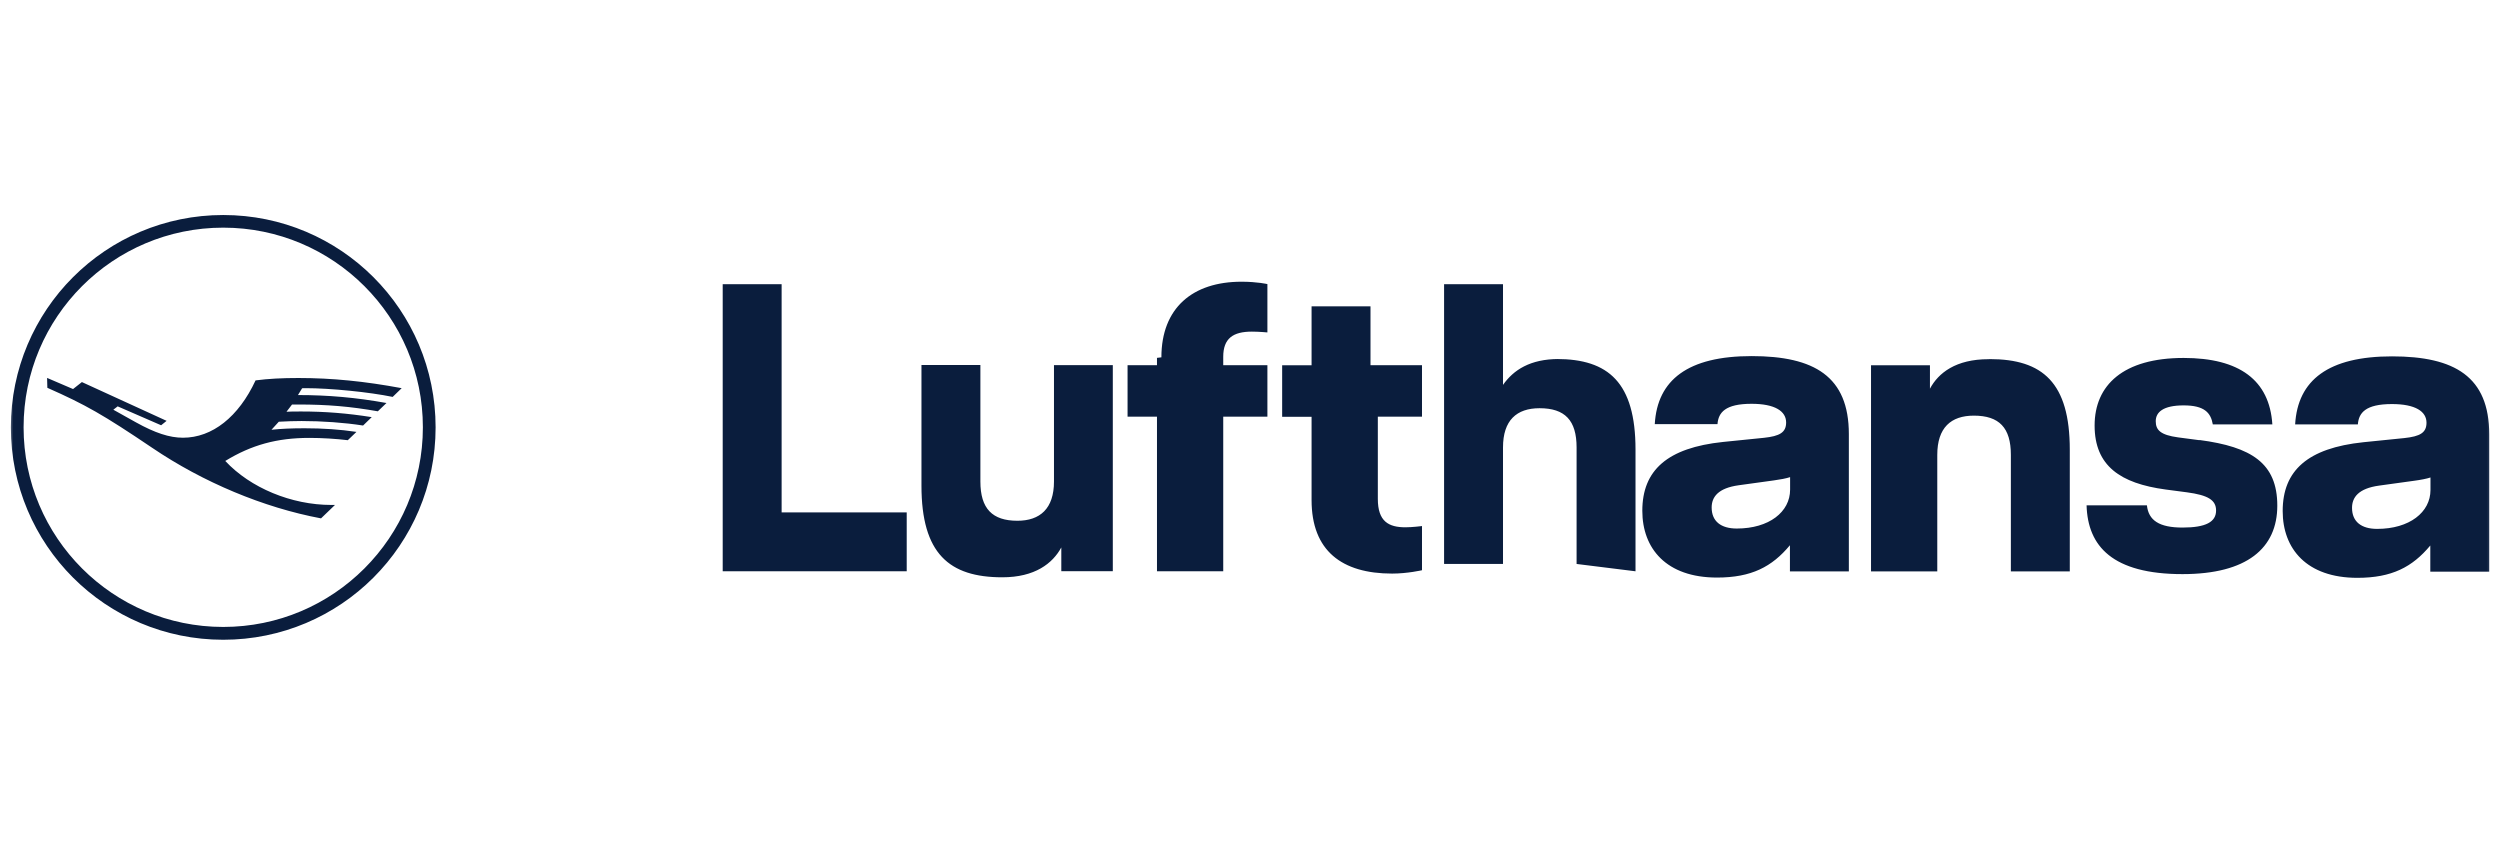 <svg xmlns="http://www.w3.org/2000/svg" width="283" height="96" viewBox="0 0 283 96" fill="none"><rect width="283" height="96" fill="white"></rect><mask id="mask0_1405_32" style="mask-type:luminance" maskUnits="userSpaceOnUse" x="1" y="23" width="282" height="50"><path d="M282.67 23H1V73H282.67V23Z" fill="white"></path></mask><g mask="url(#mask0_1405_32)"><path d="M34.62 43.94C34.44 43.94 34.28 43.94 34.2 43.95C34.1 44.13 33.95 44.38 33.73 44.72C37.17 44.72 40.3 45 43.75 45.62L42.77 46.56C39.65 46.01 37.06 45.79 33.76 45.79C33.28 45.79 33.18 45.79 33.06 45.79C32.94 45.96 32.68 46.3 32.43 46.61C32.72 46.59 33.29 46.58 34.07 46.58C36.79 46.58 39.32 46.78 42.08 47.22L41.1 48.17C39 47.84 36.44 47.66 34.14 47.66C33.32 47.66 32.4 47.69 31.56 47.74C31.37 47.96 30.88 48.49 30.73 48.65C31.83 48.53 33.04 48.48 34.48 48.48C36.53 48.48 38.49 48.61 40.35 48.89L39.37 49.83C38.05 49.67 36.44 49.57 35.02 49.57C31.36 49.57 28.48 50.36 25.5 52.18C28.34 55.23 32.99 57.16 37.5 57.16H37.92L36.34 58.68C29.84 57.46 22.99 54.6 17.21 50.68C11.65 46.93 9.7 45.82 5.36 43.9L5.33 42.78L8.27 44.04L9.27 43.25L18.86 47.64L18.24 48.14L13.32 46L12.83 46.38L15.39 47.81C17.55 49.01 19.19 49.55 20.71 49.55C24.03 49.55 27.01 47.19 28.93 43.06C30.38 42.87 31.92 42.79 33.78 42.79C37.59 42.79 41.28 43.16 45.47 43.94L44.45 44.93C41.84 44.39 37.42 43.94 34.59 43.94M25.27 70.97C12.79 70.97 2.67 60.85 2.67 48.37C2.67 35.89 12.79 25.77 25.27 25.77C37.75 25.77 47.87 35.89 47.87 48.37C47.87 60.85 37.75 70.97 25.27 70.97ZM25.27 24.34C11.98 24.34 1.23 35.09 1.23 48.38C1.23 61.67 11.98 72.42 25.27 72.42C38.56 72.42 49.31 61.67 49.31 48.38C49.31 35.09 38.56 24.34 25.27 24.34ZM88.47 58H102.64V64.67H81.81V32.17H88.48V58H88.47ZM119.3 41.33H125.97V64.66H120.14V61.97C119.16 63.78 117.15 65.35 113.46 65.35C107.44 65.35 104.31 62.66 104.31 54.98V41.32H110.98V54.51C110.98 57.58 112.33 58.95 115.17 58.95C117.73 58.95 119.31 57.58 119.31 54.51V41.32L119.3 41.33ZM131.47 40.45C131.47 34.86 135 31.89 140.54 31.89C142.33 31.89 143.47 32.16 143.47 32.16V37.63C143.47 37.63 142.52 37.54 141.71 37.54C139.59 37.54 138.47 38.3 138.47 40.39V41.34H143.47V47.17H138.47V64.67H130.97V47.17H127.64V41.34H130.97V40.51M155.14 41.34H160.97V47.17H155.97V56.47C155.97 59.03 157.19 59.69 159.1 59.69C159.88 59.69 160.97 59.55 160.97 59.55V64.55C160.97 64.55 159.33 64.93 157.59 64.93C151.9 64.93 148.47 62.35 148.47 56.61V47.18H145.14V41.35H148.47V34.68H155.14V41.35V41.34ZM176.21 40.64C182.07 40.64 185.14 43.3 185.14 50.9V64.67L178.47 63.84V50.65C178.47 47.58 177.15 46.21 174.28 46.21C171.68 46.21 170.14 47.58 170.14 50.65V63.84H163.47V32.17H170.14V43.57C171.33 41.88 173.21 40.64 176.46 40.64M202.64 55.43C202.64 57.95 200.26 59.83 196.6 59.83C194.81 59.83 193.76 59.01 193.76 57.45C193.76 56.26 194.49 55.25 196.83 54.93L200.81 54.38C201.5 54.29 202.23 54.15 202.64 54.01V55.43ZM198.29 40.31C191.09 40.31 187.61 42.99 187.32 48.01H194.42C194.52 46.7 195.29 45.71 198.28 45.71C200.94 45.71 202.19 46.56 202.19 47.82C202.19 48.95 201.47 49.37 199.68 49.56L195.04 50.03C188.76 50.69 185.91 53.22 185.91 57.82C185.91 62.09 188.62 65.38 194.36 65.38C198.27 65.38 200.59 64.16 202.62 61.72V64.68H209.29V49.14C209.29 42.61 205.38 40.31 198.28 40.31M225.23 40.65C231.23 40.65 234.3 43.31 234.3 50.91V64.68H227.63V51.49C227.63 48.42 226.31 47.05 223.44 47.05C220.84 47.05 219.3 48.42 219.3 51.49V64.68H211.8V41.35H218.47V44C219.43 42.21 221.4 40.66 225.11 40.66M248.99 49.81C254.86 50.59 257.79 52.42 257.79 57.24C257.79 62.06 254.35 64.99 247.06 64.99C239.13 64.99 236.33 61.83 236.2 57.2H243.03C243.21 58.9 244.41 59.72 247.06 59.72C249.71 59.72 250.86 59.08 250.86 57.79C250.86 56.6 249.94 56.05 247.56 55.73L245.13 55.41C240.04 54.72 237.11 52.75 237.11 48.17C237.11 43.59 240.36 40.52 247.19 40.52C253.51 40.52 256.91 43.04 257.23 48.04H250.49C250.26 46.71 249.53 45.89 247.19 45.89C244.85 45.89 244.03 46.67 244.03 47.68C244.03 48.69 244.58 49.24 246.55 49.51L248.98 49.83M275.13 55.47C275.13 57.99 272.75 59.87 269.09 59.87C267.3 59.87 266.25 59.05 266.25 57.49C266.25 56.3 266.98 55.29 269.32 54.97L273.3 54.42C273.99 54.33 274.72 54.19 275.13 54.05V55.47ZM270.78 40.34C263.58 40.34 260.1 43.02 259.81 48.04H266.91C267.01 46.73 267.78 45.74 270.77 45.74C273.43 45.74 274.68 46.58 274.68 47.85C274.68 48.98 273.96 49.4 272.17 49.59L267.53 50.06C261.25 50.72 258.4 53.25 258.4 57.85C258.4 62.12 261.11 65.41 266.85 65.41C270.76 65.41 273.08 64.19 275.11 61.75V64.71H281.78V49.17C281.78 42.64 277.87 40.34 270.77 40.34" fill="#0A1D3D"></path></g></svg>